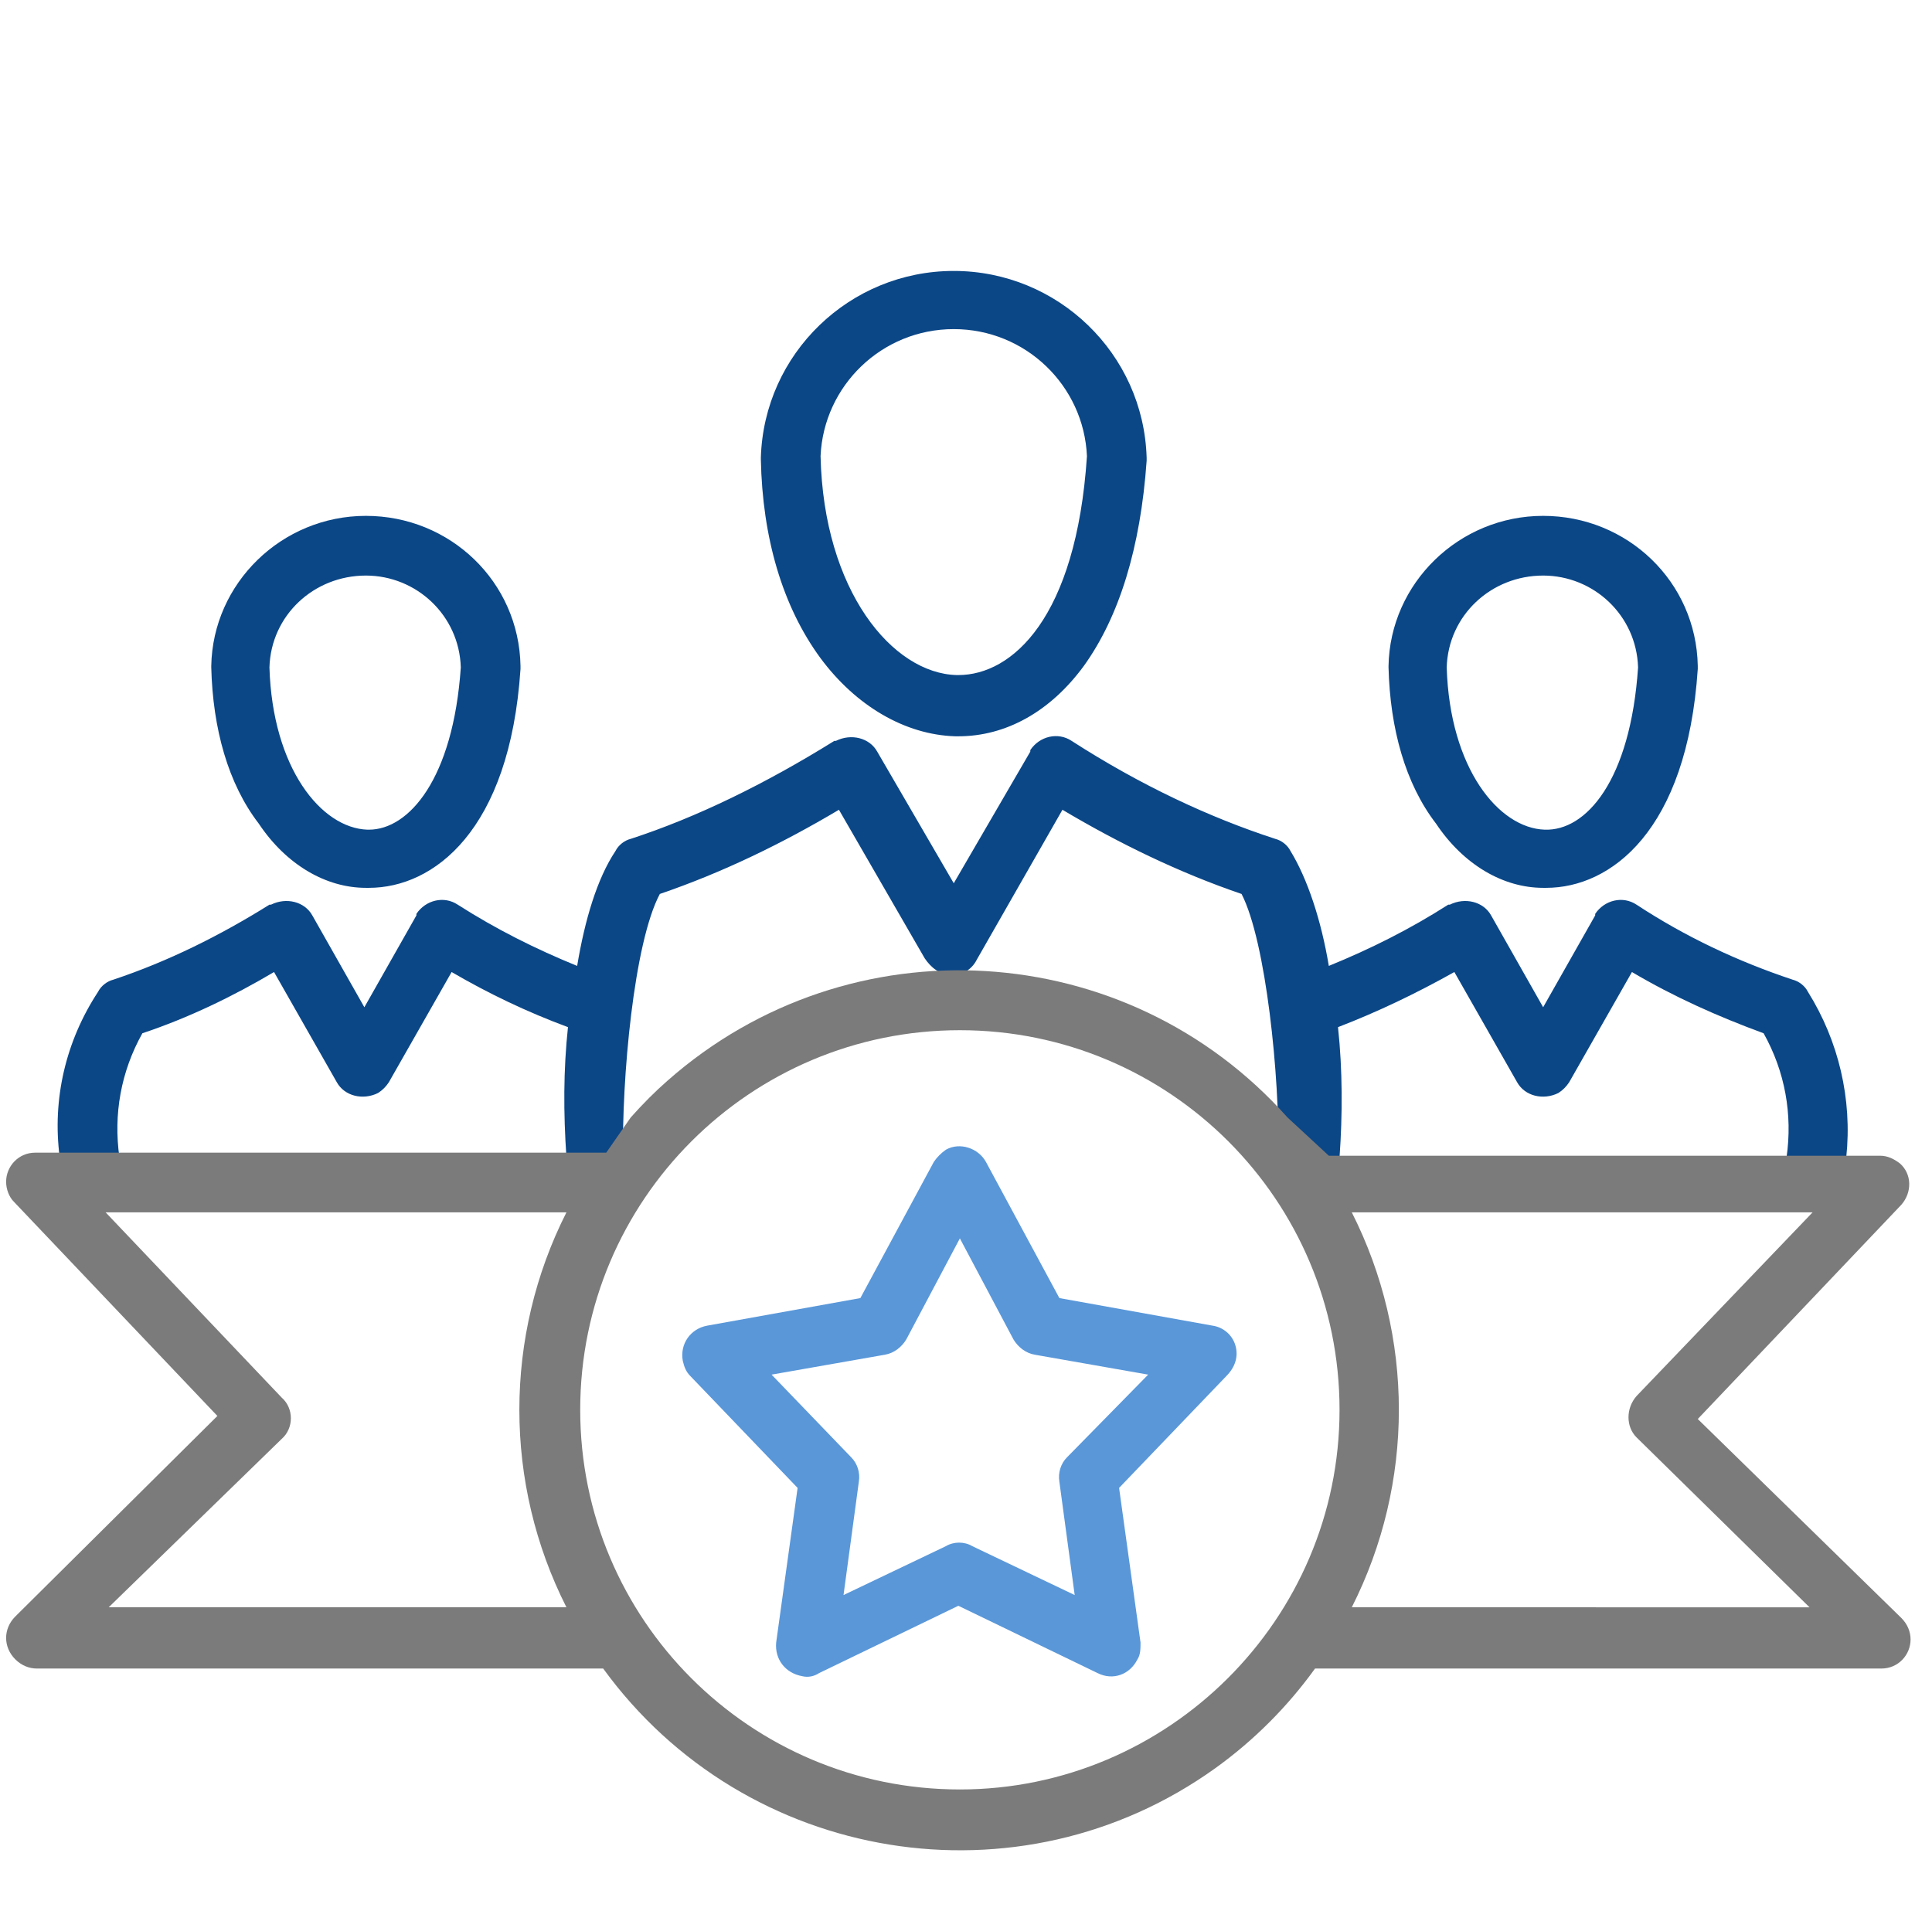 <svg xmlns="http://www.w3.org/2000/svg" xmlns:xlink="http://www.w3.org/1999/xlink" id="Layer_3" x="0px" y="0px" viewBox="0 0 126.2 125.5" style="enable-background:new 0 0 126.2 125.5;" xml:space="preserve"><style type="text/css">	.st0{fill:#0B4787;}	.st1{fill:#7C7B7B;}	.st2{fill:#5997D9;}</style><path class="st0" d="M87.5,75.6c0.2-2.8,0.2-5.7-0.1-8.5c2.6-1,5.1-2.2,7.6-3.6h0l4.1,7.2c0.5,0.9,1.7,1.2,2.7,0.7 c0.3-0.2,0.5-0.4,0.7-0.7l4.1-7.2c2.7,1.6,5.6,2.9,8.6,4c1.4,2.5,1.9,5.3,1.5,8.1h3.9c0.4-3.8-0.5-7.6-2.5-10.8 c-0.2-0.4-0.6-0.7-1-0.8c-3.6-1.2-7-2.8-10.2-4.9c-0.9-0.6-2.1-0.3-2.7,0.6c0,0,0,0,0,0.1l-3.4,6l-3.4-6c-0.5-0.9-1.7-1.2-2.7-0.7 c0,0,0,0-0.1,0c-2.5,1.6-5.1,2.9-7.8,4c-0.5-3-1.4-5.7-2.5-7.5c-0.2-0.4-0.6-0.7-1-0.8c-4.3-1.4-8.8-3.5-13.3-6.4 c-0.9-0.6-2.1-0.3-2.7,0.6c0,0,0,0,0,0.1l-5,8.6l-5-8.6c-0.5-0.9-1.7-1.2-2.7-0.7c0,0,0,0-0.1,0c-4.5,2.8-9,5-13.3,6.4 c-0.4,0.1-0.8,0.4-1,0.8c-1.2,1.8-2,4.5-2.5,7.5c-2.7-1.1-5.3-2.4-7.8-4c-0.9-0.6-2.1-0.3-2.7,0.6c0,0,0,0,0,0.1l-3.4,6l-3.4-6 c-0.5-0.9-1.7-1.2-2.7-0.7c0,0,0,0-0.1,0c-3.2,2-6.6,3.7-10.2,4.9c-0.4,0.1-0.8,0.4-1,0.8c-2.1,3.2-3,7-2.5,10.8h3.9 c-0.4-2.8,0.1-5.6,1.5-8.1l0,0c3-1,5.9-2.4,8.6-4l4.1,7.2c0.5,0.9,1.7,1.2,2.7,0.7c0.3-0.2,0.5-0.4,0.7-0.7l4.1-7.2 c2.4,1.4,4.9,2.6,7.6,3.6c-0.3,2.8-0.3,5.6-0.1,8.5l3.7,0.1c-0.1-5.2,0.7-14.1,2.4-17.3l0,0c4.1-1.4,8-3.3,11.7-5.5l5.6,9.7 c0.4,0.6,1,1.1,1.8,1.1c0.7,0,1.3-0.4,1.6-1l5.6-9.8c3.7,2.2,7.6,4.1,11.7,5.5c1.6,3.1,2.5,12,2.4,17.1 M62.4,48.1 c0.1,0,0.1,0,0.2,0c3.1,0,6-1.6,8.2-4.6c2.3-3.2,3.7-7.7,4.1-13.4c0-0.1,0-0.1,0-0.2c-0.2-6.8-5.8-12.2-12.6-12.2h0 c-6.8,0-12.4,5.4-12.6,12.2v0.1c0.1,5.1,1.4,9.6,3.9,13C55.9,46.1,59.1,48,62.4,48.1z M62.3,21.5c4.7,0,8.5,3.7,8.7,8.3 c-0.7,10.6-4.9,14.3-8.4,14.3h-0.1c-4.2-0.1-8.7-5.5-8.9-14.3C53.8,25.2,57.6,21.5,62.3,21.5z M100.8,58c0.1,0,0.1,0,0.2,0 c4.2,0,9.2-3.7,9.9-14.3c0-0.1,0-0.1,0-0.2c-0.1-5.5-4.6-9.8-10.1-9.8h0c-5.5,0-10,4.4-10.1,9.8v0.1c0.1,4,1.1,7.6,3.1,10.2 C95.6,56.5,98.2,58,100.8,58L100.8,58L100.8,58z M100.8,37.6c3.3,0,6.1,2.6,6.2,6c-0.5,7.4-3.4,10.7-6.1,10.6c-3-0.1-6.2-4-6.4-10.6 C94.6,40.2,97.4,37.6,100.8,37.6L100.8,37.6L100.8,37.6z M23.9,58c0.1,0,0.1,0,0.2,0c4.2,0,9.2-3.7,9.9-14.3c0-0.1,0-0.1,0-0.2 c-0.1-5.5-4.6-9.8-10.1-9.8h0c-5.5,0-10,4.4-10.1,9.8v0.1c0.1,4,1.1,7.6,3.1,10.2C18.7,56.5,21.3,58,23.9,58L23.9,58z M23.9,37.6 c3.3,0,6.1,2.6,6.2,6c-0.5,7.3-3.4,10.6-6,10.6H24c-3-0.1-6.2-4-6.4-10.6C17.7,40.2,20.5,37.6,23.9,37.6z"></path><path class="st1" d="M7.1,105L18.4,94c0.8-0.7,0.8-2,0-2.7L6.9,79.2H37c-4.1,8.1-4.1,17.7,0,25.8C37,105,7.1,105,7.1,105z  M62.7,116.9c-13.7,0-24.8-11.1-24.8-24.8s11.1-24.8,24.8-24.8s24.8,11.1,24.8,24.8l0,0C87.5,105.8,76.3,116.9,62.7,116.9z  M106.9,91.2c-0.7,0.8-0.7,2,0,2.7l11.3,11.1H88.3c4.1-8.1,4.1-17.7,0-25.8h30.1L106.9,91.2L106.9,91.2z M4.3,75.3h-2 c-1.1,0-1.9,0.9-1.9,1.9c0,0.5,0.2,1,0.5,1.3l13.3,14L1,105.6c-0.8,0.8-0.8,2,0,2.8c0.4,0.4,0.9,0.6,1.4,0.6h37 c9.3,12.8,27.2,15.7,40,6.5c2.5-1.8,4.7-4,6.5-6.5h37c1.1,0,1.9-0.9,1.9-1.9c0-0.5-0.2-1-0.6-1.4l-13.3-13l13.3-14 c0.7-0.8,0.7-2-0.1-2.7c-0.4-0.3-0.8-0.5-1.3-0.5H117H86.8L84.1,73c-10.5-11.8-28.6-12.9-40.5-2.4c-0.8,0.7-1.6,1.5-2.4,2.4 l-1.6,2.3l-30.4,0L4.3,75.3L4.3,75.3z"></path><path class="st2" d="M80.7,87.9c-0.2-0.7-0.8-1.2-1.5-1.3l-10-1.8l-4.8-8.9c-0.5-0.9-1.7-1.3-2.6-0.8c-0.3,0.2-0.6,0.5-0.8,0.8 l-4.8,8.9l-10,1.8c-1.1,0.2-1.8,1.2-1.6,2.3c0.1,0.4,0.2,0.7,0.5,1l7,7.3l-1.4,10.1c-0.1,1.1,0.6,2,1.7,2.2c0.4,0.1,0.8,0,1.1-0.2 l9.1-4.4l9.1,4.4c1,0.5,2.1,0.1,2.6-0.9c0.2-0.3,0.2-0.7,0.2-1.1l-1.4-10.1l7-7.3C80.7,89.3,80.9,88.6,80.7,87.9L80.7,87.9 L80.7,87.9z M69.7,95.2c-0.4,0.4-0.6,1-0.5,1.6l1,7.4l-6.7-3.2c-0.5-0.3-1.2-0.3-1.7,0l-6.7,3.2l1-7.4c0.1-0.6-0.1-1.2-0.5-1.6 l-5.2-5.4l7.4-1.3c0.6-0.1,1.1-0.5,1.4-1l3.5-6.6l3.5,6.6c0.3,0.5,0.8,0.9,1.4,1l7.4,1.3L69.7,95.2L69.7,95.2z"></path></svg>